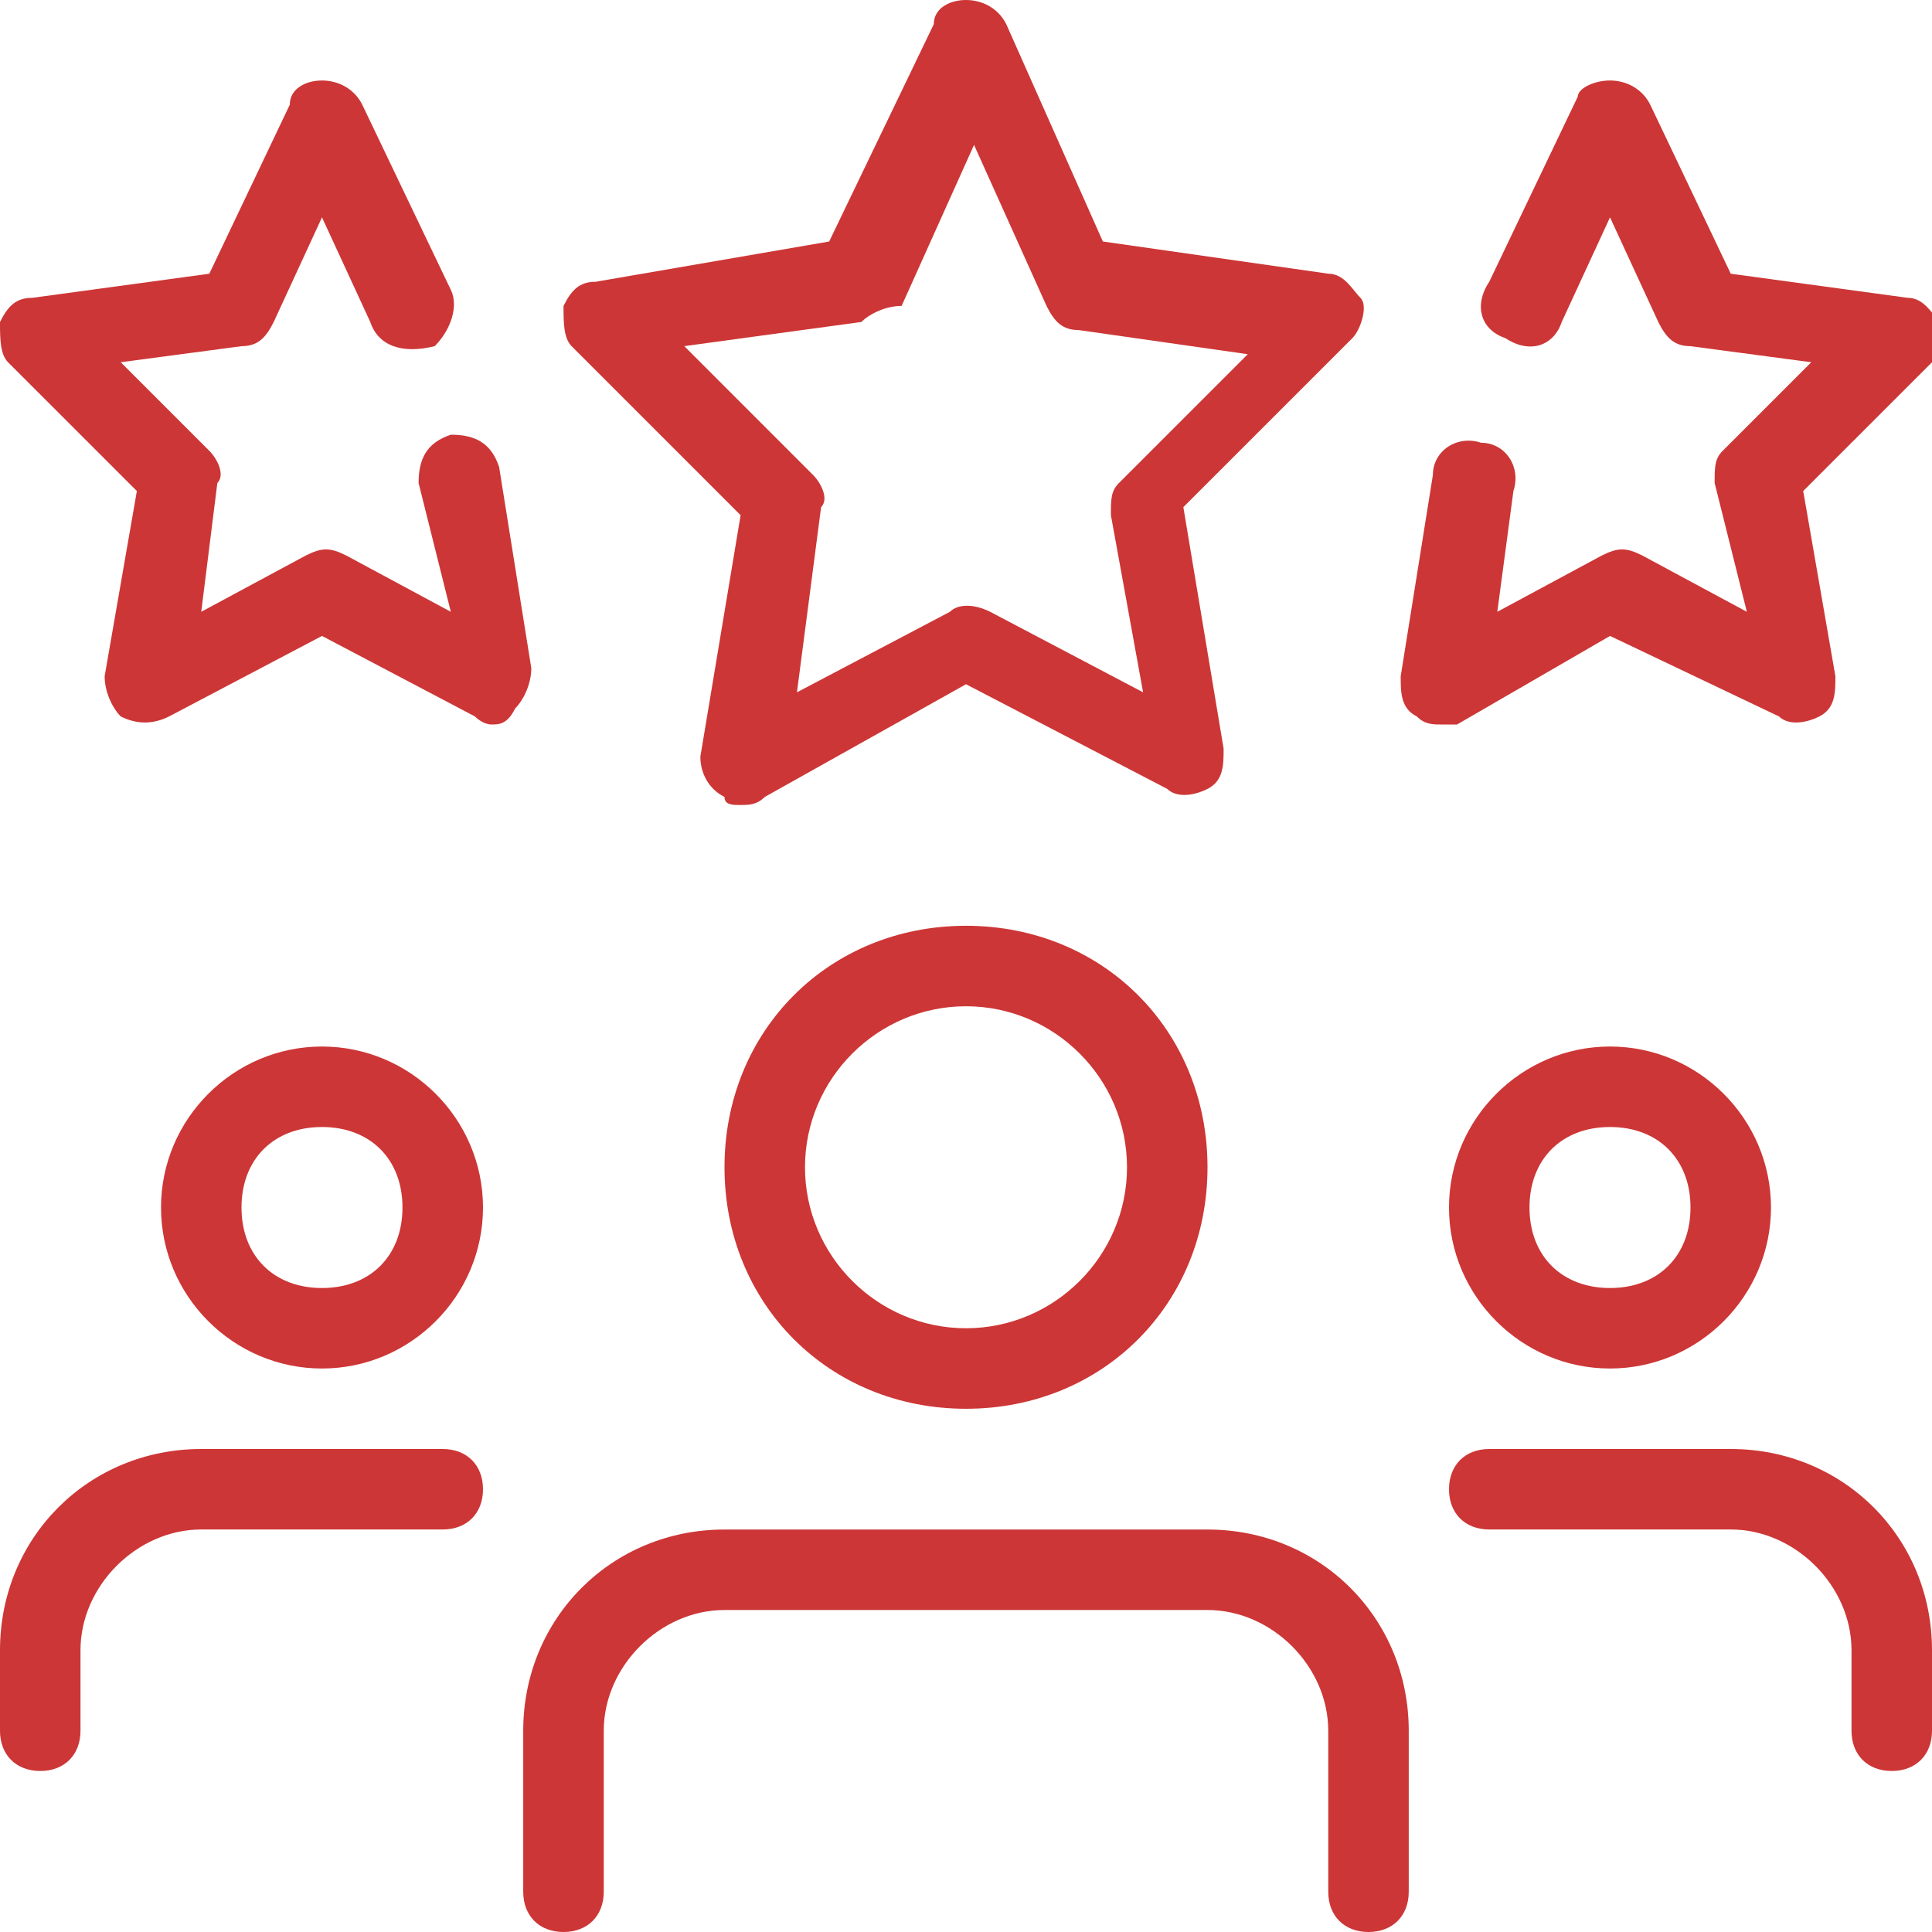 <?xml version="1.0" encoding="UTF-8"?>
<svg xmlns="http://www.w3.org/2000/svg" width="56" height="56" viewBox="0 0 56 56" fill="none">
  <g clip-path="url(#clip0_1458_1076)">
    <path d="M46.667 39.667C44.1 39.667 42 37.567 42 35C42 32.434 44.1 30.334 46.667 30.334C49.233 30.334 51.333 32.434 51.333 35C51.333 37.567 49.233 39.667 46.667 39.667ZM46.667 32.667C45.267 32.667 44.333 33.6 44.333 35C44.333 36.4 45.267 37.334 46.667 37.334C48.067 37.334 49 36.4 49 35C49 33.6 48.067 32.667 46.667 32.667Z" fill="#CD3636"></path>
    <path d="M54.833 51.333C54.133 51.333 53.667 50.867 53.667 50.167V47.833C53.667 45.967 52.033 44.333 50.167 44.333H43.167C42.467 44.333 42 43.867 42 43.167C42 42.467 42.467 42 43.167 42H50.167C53.433 42 56 44.567 56 47.833V50.167C56 50.867 55.533 51.333 54.833 51.333Z" fill="#CD3636"></path>
    <path d="M9.333 39.667C6.766 39.667 4.667 37.567 4.667 35C4.667 32.434 6.766 30.334 9.333 30.334C11.9 30.334 14 32.434 14 35C14 37.567 11.9 39.667 9.333 39.667ZM9.333 32.667C7.933 32.667 7 33.6 7 35C7 36.4 7.933 37.334 9.333 37.334C10.733 37.334 11.666 36.4 11.666 35C11.666 33.6 10.733 32.667 9.333 32.667Z" fill="#CD3636"></path>
    <path d="M1.167 51.333C0.467 51.333 0 50.867 0 50.167V47.833C0 44.567 2.567 42 5.833 42H12.833C13.533 42 14 42.467 14 43.167C14 43.867 13.533 44.333 12.833 44.333H5.833C3.967 44.333 2.333 45.967 2.333 47.833V50.167C2.333 50.867 1.867 51.333 1.167 51.333Z" fill="#CD3636"></path>
    <path d="M28 40.834C24.033 40.834 21 37.8 21 33.834C21 29.867 24.033 26.834 28 26.834C31.967 26.834 35 29.867 35 33.834C35 37.8 31.967 40.834 28 40.834ZM28 29.167C25.433 29.167 23.333 31.267 23.333 33.834C23.333 36.4 25.433 38.5 28 38.5C30.567 38.5 32.667 36.4 32.667 33.834C32.667 31.267 30.567 29.167 28 29.167Z" fill="#CD3636"></path>
    <path d="M39.666 56C38.967 56 38.5 55.533 38.5 54.834V50.167C38.5 48.3 36.867 46.667 35 46.667H21C19.133 46.667 17.5 48.3 17.5 50.167V54.834C17.5 55.533 17.033 56 16.333 56C15.633 56 15.166 55.533 15.166 54.834V50.167C15.166 46.9 17.733 44.334 21 44.334H35C38.267 44.334 40.833 46.9 40.833 50.167V54.834C40.833 55.533 40.367 56 39.666 56Z" fill="#CD3636"></path>
    <path d="M21.467 23.333C21.233 23.333 21 23.333 21 23.1C20.534 22.867 20.3 22.4 20.3 21.933L21.467 14.933L16.567 10.033C16.334 9.8 16.334 9.333 16.334 8.867C16.567 8.4 16.8 8.167 17.267 8.167L24.034 7L27.067 0.7C27.067 0.233 27.534 0 28 0C28.467 0 28.933 0.233 29.167 0.7L31.967 7L38.5 7.933C38.967 7.933 39.2 8.4 39.434 8.633C39.667 8.867 39.434 9.567 39.2 9.8L34.3 14.7L35.467 21.7C35.467 22.167 35.467 22.633 35 22.867C34.533 23.1 34.067 23.1 33.834 22.867L28 19.833L22.167 23.1C21.933 23.333 21.7 23.333 21.467 23.333ZM19.834 10.033L23.567 13.767C23.8 14 24.034 14.467 23.8 14.7L23.1 20.067L27.534 17.733C27.767 17.5 28.233 17.5 28.7 17.733L33.133 20.067L32.2 14.933C32.2 14.467 32.2 14.233 32.434 14L36.167 10.267L31.267 9.567C30.8 9.567 30.567 9.333 30.334 8.867L28.233 4.2L26.134 8.867C25.667 8.867 25.2 9.1 24.967 9.333L19.834 10.033Z" fill="#CD3636"></path>
    <path d="M41.767 21C41.533 21 41.3 21 41.067 20.767C40.6 20.534 40.6 20.067 40.6 19.6L41.533 13.767C41.533 13.067 42.233 12.6 42.933 12.834C43.633 12.834 44.1 13.534 43.867 14.233L43.4 17.733L46.433 16.1C46.9 15.867 47.133 15.867 47.6 16.1L50.633 17.733L49.7 14C49.7 13.534 49.7 13.3 49.933 13.067L52.5 10.5L49 10.034C48.533 10.034 48.3 9.8 48.067 9.334L46.667 6.3L45.267 9.334C45.033 10.034 44.333 10.267 43.633 9.8C42.933 9.567 42.7 8.867 43.167 8.167L45.733 2.8C45.733 2.567 46.2 2.333 46.667 2.333C47.133 2.333 47.6 2.567 47.833 3.034L50.167 7.934L55.3 8.633C55.767 8.633 56 9.1 56.233 9.334C56.467 9.8 56.233 10.267 56 10.5L52.267 14.233L53.2 19.6C53.2 20.067 53.2 20.534 52.733 20.767C52.267 21 51.8 21 51.567 20.767L46.667 18.433L42.233 21C42 21 41.767 21 41.767 21Z" fill="#CD3636"></path>
    <path d="M14.233 21C14.233 21 14 21 13.767 20.767L9.333 18.433L4.9 20.767C4.433 21 3.967 21 3.5 20.767C3.267 20.534 3.033 20.067 3.033 19.6L3.967 14.233L0.233 10.5C0 10.267 0 9.8 0 9.334C0.233 8.867 0.467 8.633 0.933 8.633L6.067 7.934L8.4 3.034C8.4 2.567 8.867 2.333 9.333 2.333C9.8 2.333 10.267 2.567 10.5 3.034L13.067 8.4C13.3 8.867 13.067 9.567 12.6 10.034C11.667 10.267 10.967 10.034 10.733 9.334L9.333 6.3L7.933 9.334C7.7 9.8 7.467 10.034 7 10.034L3.5 10.5L6.067 13.067C6.3 13.3 6.533 13.767 6.3 14L5.833 17.733L8.867 16.1C9.333 15.867 9.567 15.867 10.033 16.1L13.067 17.733L12.133 14C12.133 13.3 12.367 12.834 13.067 12.6C13.767 12.6 14.233 12.834 14.467 13.534L15.4 19.367C15.4 19.834 15.167 20.3 14.933 20.534C14.7 21 14.467 21 14.233 21Z" fill="#CD3636"></path>
  </g>
  <defs>
    <clipPath id="clip0_1458_1076">
      <rect width="56" height="56" fill="white"></rect>
    </clipPath>
  </defs>
</svg>
